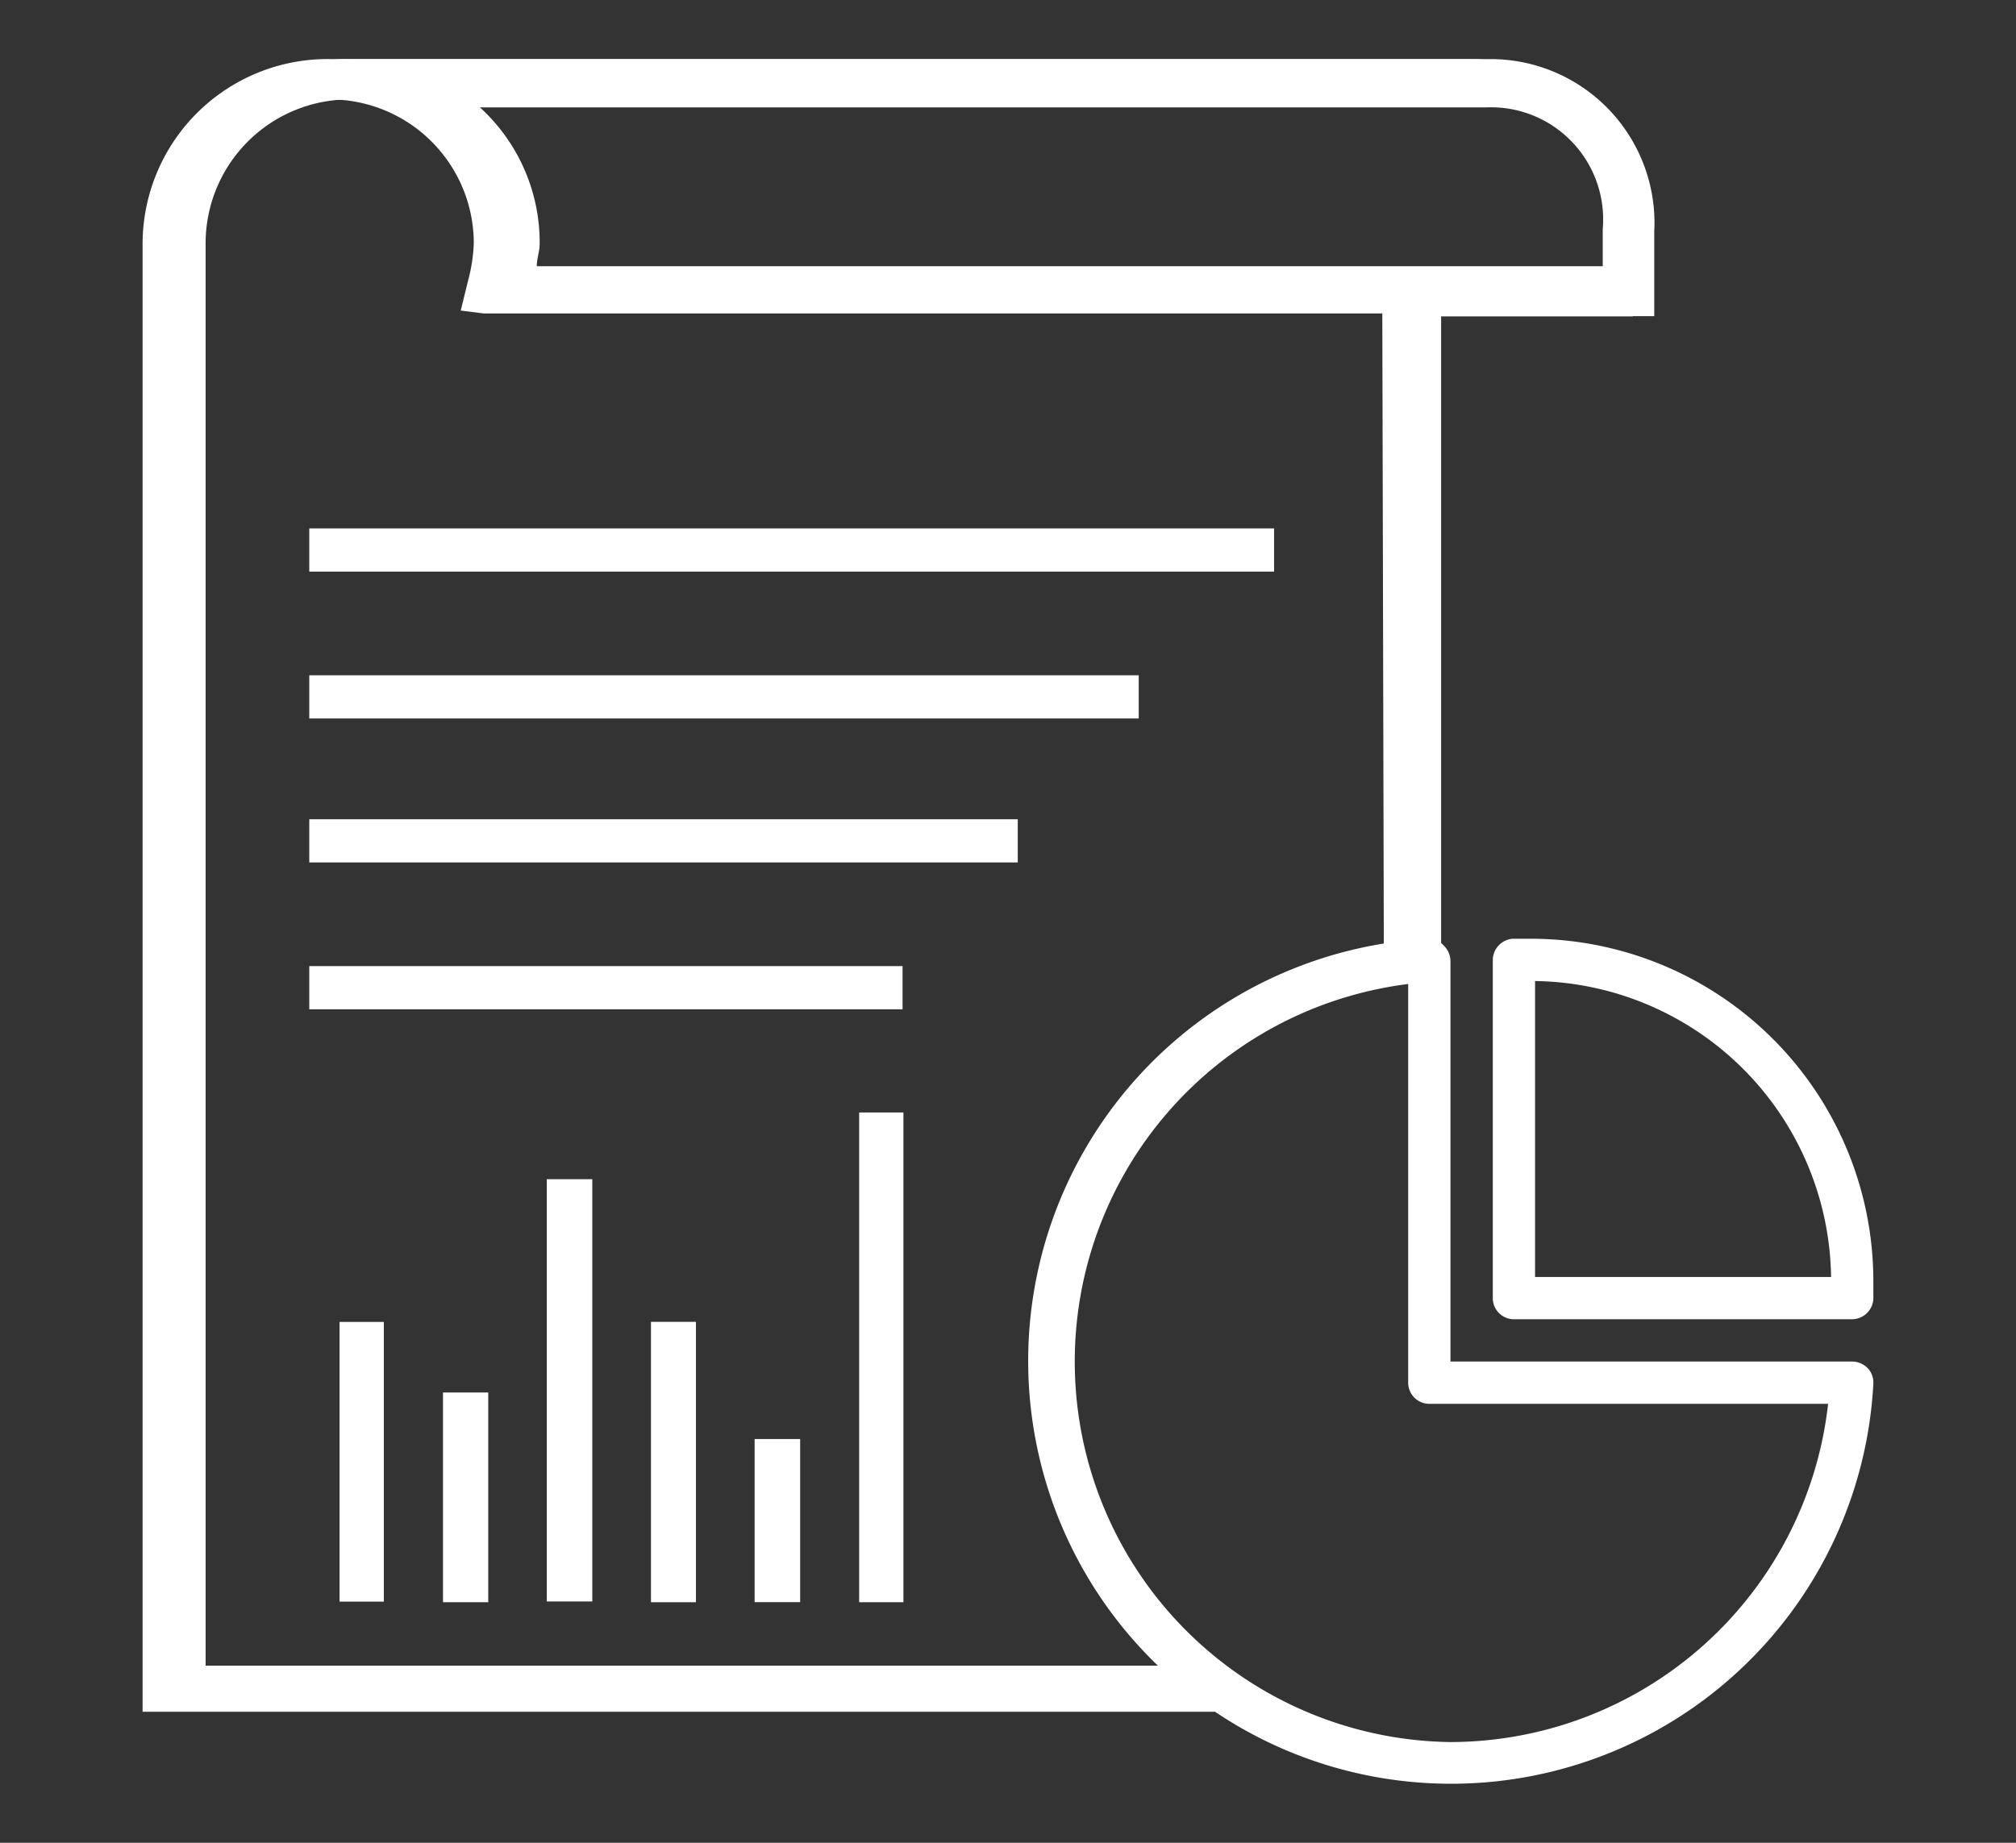 <svg id="Layer_1" data-name="Layer 1" xmlns="http://www.w3.org/2000/svg" width="70" height="64" viewBox="0 0 70 64"><rect x="0" y="0" width="70" height="64" fill="#333333" stroke="none"/><defs><style>.cls-1{fill:#fff;}</style></defs><title>form-icon-white-2-01</title><g id="pie_chart" data-name="pie chart"><path class="cls-1" d="M64.269,47.287H50.364V33.382a.764.764,0,0,0-.235-.543.69.69,0,0,0-.543-.235A14.684,14.684,0,1,0,65.047,48.065a.734.734,0,0,0-.191-.543A.764.764,0,0,0,64.269,47.287ZM50.364,60.502A13.215,13.215,0,0,1,48.895,34.175V48.021a.734.734,0,0,0,.734.734H63.476A13.215,13.215,0,0,1,50.364,60.502Z"/><path class="cls-1" d="M53.154,32.603h-.631a.749.749,0,0,0-.69.734v11.747a.734.734,0,0,0,.734.734H64.313a.749.749,0,0,0,.734-.69v-.631A11.894,11.894,0,0,0,53.154,32.603Zm.147,11.747V34.072A10.425,10.425,0,0,1,63.579,44.35Z"/></g><rect class="cls-1" x="10.739" y="18.353" width="33.5" height="1.5"/><rect class="cls-1" x="10.739" y="23.453" width="28.8" height="1.5"/><rect class="cls-1" x="10.739" y="28.453" width="24.6" height="1.5"/><rect class="cls-1" x="10.739" y="33.553" width="20.6" height="1.5"/><path class="cls-1" d="M29.832,38.637h1.537V55.645h-1.537Z"/><path class="cls-1" d="M18.986,40.954h1.58V55.619H18.986Z"/><path class="cls-1" d="M24.165,55.646H22.603V45.908h1.562Z"/><path class="cls-1" d="M13.328,45.911v9.713H11.79V45.911Z"/><path class="cls-1" d="M16.953,55.645h-1.571V48.361h1.571Z"/><path class="cls-1" d="M27.783,55.643H26.202V49.978h1.581Z"/><path class="cls-1" d="M40.903,57.853H7.139v-49.4a5,5,0,0,1,10,0,5.851,5.851,0,0,1-.2,1.3l-.2.8.8.1h31.2v22.9h1.3V10.98h7.4V8.053a5.69,5.69,0,0,0-5.6-6h-39.6a6.425,6.425,0,0,0-6.6,6.4v50.9H41.984Zm11.236-54.4a4.238,4.238,0,0,1,4.2,4.5v1.3h-37.7c0-.3.1-.5.1-.8a6.355,6.355,0,0,0-2.4-5Z"/><path class="cls-1" d="M40.215,57.853H6.451v-49.4a5,5,0,0,1,10,0,5.851,5.851,0,0,1-.2,1.3l-.254,1.033.8.1h31.2l.054,22.667h1.3l-.054-22.567h7.4l.054-.933v-2a5.69,5.69,0,0,0-5.6-6h-39.6a6.425,6.425,0,0,0-6.6,6.4V59.449H42.203ZM51.597,3.73a3.895,3.895,0,0,1,4.054,4.223v1.3h-37.7c0-.3.1-.5.1-.8a5.693,5.693,0,0,0-2.254-4.723Z"/></svg>